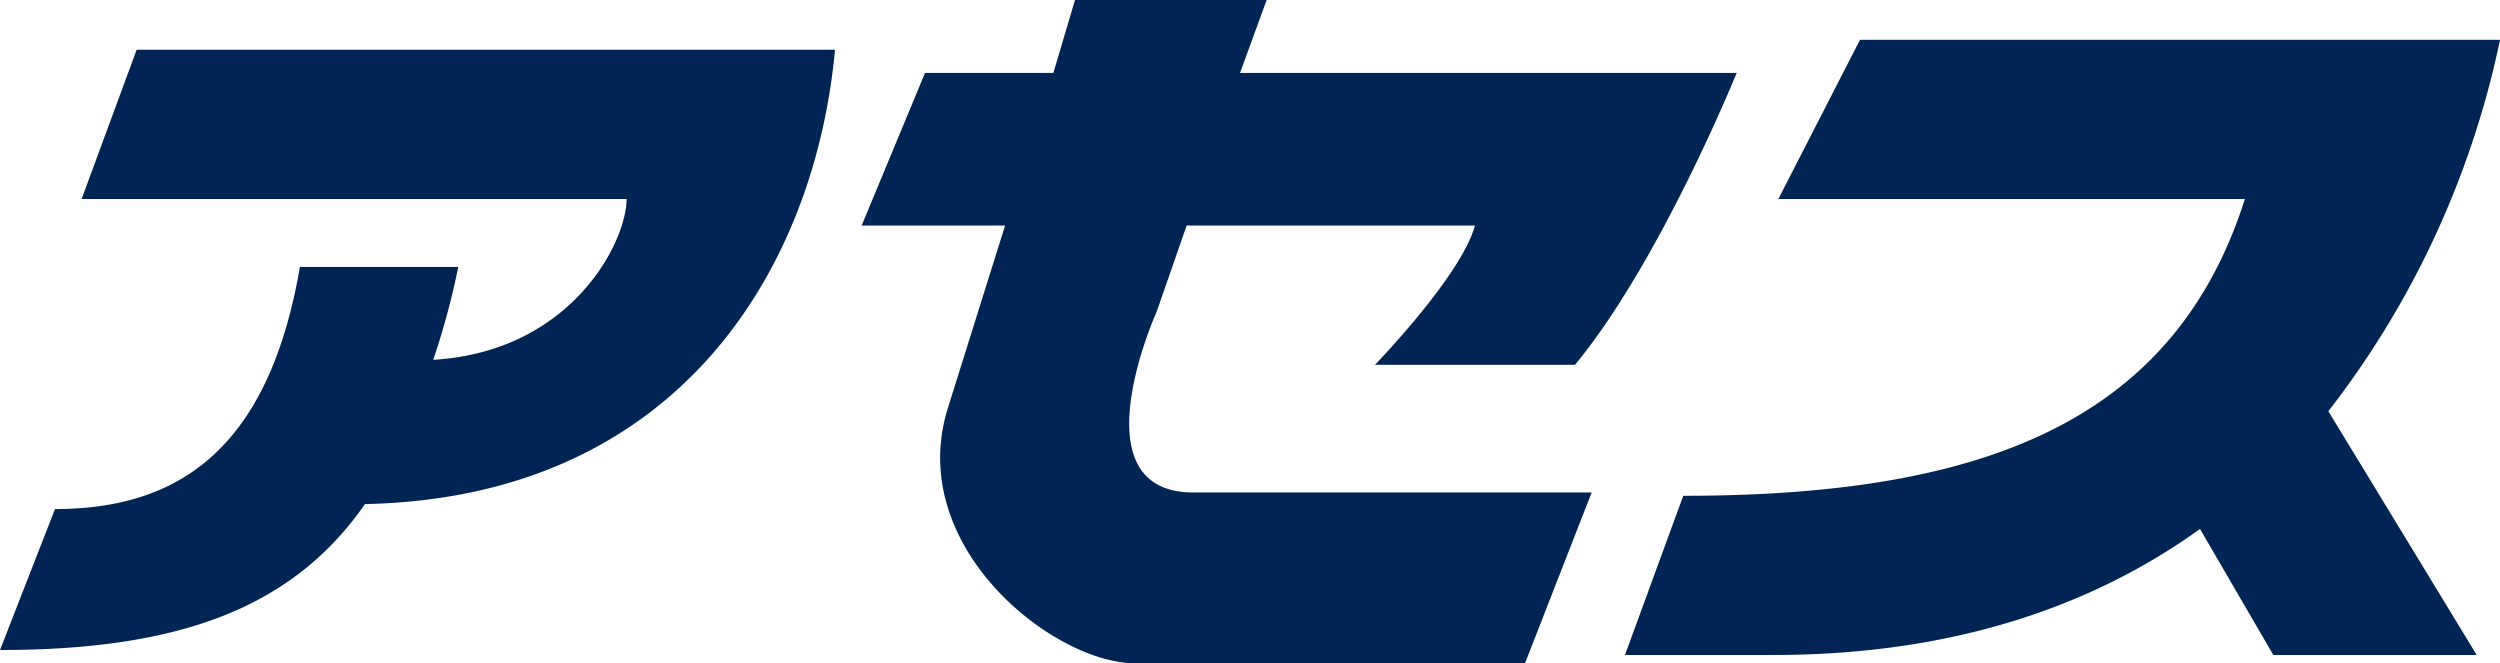 <svg xmlns="http://www.w3.org/2000/svg" width="98" height="26" viewBox="0 0 98 26">
  <path id="logo" d="M5.357,1.95H32.732c-.784,8.515-6.076,17.55-18.424,17.81C11.5,23.79,7.121,25.48,0,25.48l2.156-5.525c4.769,0,8.363-2.275,9.6-9.49h6.207a29.649,29.649,0,0,1-.98,3.64c5.423-.325,7.579-4.615,7.579-6.305H3.2ZM45.341,12.22l1.176-3.38h11.3C57.3,10.79,53.9,14.3,53.9,14.3h7.84c3.332-4.03,6.337-11.44,6.337-11.44H48.608L49.653,0H42.14l-.849,2.86H36.26L33.777,8.84H39.4l-2.221,7.085C35.411,21.385,41.291,26,44.492,26H59.78l2.613-6.695H46.779C42.14,19.305,45.341,12.22,45.341,12.22ZM98,1.56H72.912l-3.2,6.24H88c-2.809,8.84-10.453,11.635-22.017,11.635L63.7,25.675h5.815c6.991,0,12.479-1.885,16.725-4.94l2.875,4.94h7.971L91.271,16.12A35.553,35.553,0,0,0,98,1.56Z" fill="#002453"/>
</svg>
